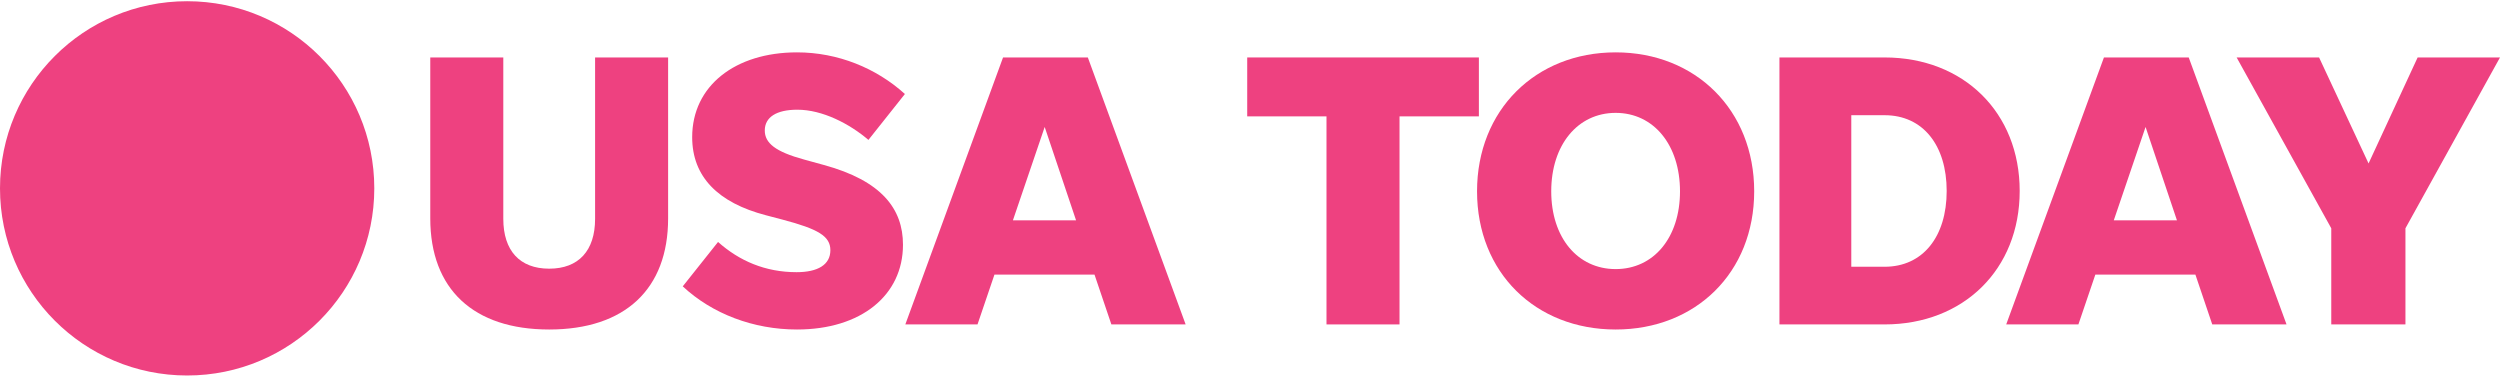 <svg width="219" height="33" viewBox="0 0 219 33" fill="none" xmlns="http://www.w3.org/2000/svg">
<g id="Group 86">
<path id="path6918" d="M32.788 16.5C32.788 25.554 25.449 32.893 16.393 32.893C7.339 32.893 -6.10352e-05 25.554 -6.10352e-05 16.5C-6.10352e-05 7.446 7.339 0.107 16.393 0.107C25.449 0.107 32.788 7.446 32.788 16.5Z" fill="#EE4180"/>
<path id="path42590" d="M48.109 23.536C45.529 23.536 44.089 21.957 44.089 19.172V5.033H37.692V19.135C37.692 25.327 41.472 28.865 48.109 28.865C54.747 28.865 58.527 25.327 58.527 19.135V5.033H52.13V19.172C52.13 21.957 50.69 23.536 48.109 23.536Z" fill="#EE4180"/>
<path id="path42586" d="M69.817 28.865C75.424 28.865 79.101 25.875 79.101 21.438C79.101 18.272 77.207 15.831 72.185 14.456L70.431 13.974C67.923 13.287 66.995 12.534 66.995 11.43C66.995 10.26 68.025 9.61 69.846 9.61C72.053 9.61 74.422 10.845 76.074 12.256L79.269 8.235C76.761 5.962 73.391 4.587 69.817 4.587C64.414 4.587 60.635 7.512 60.635 12.015C60.635 15.487 62.901 17.761 67.097 18.857L68.544 19.237C71.673 20.063 72.741 20.685 72.741 21.92C72.741 23.192 71.637 23.843 69.78 23.843C67.031 23.843 64.758 22.849 62.901 21.196L59.809 25.085C62.389 27.491 66.001 28.865 69.817 28.865Z" fill="#EE4180"/>
<path id="path42582" d="M97.356 28.419H103.862L95.294 5.033H87.867L79.307 28.419H85.63L87.114 24.055H95.879L97.356 28.419ZM88.73 19.303L91.515 11.123L94.264 19.303H88.73Z" fill="#EE4180"/>
<path id="path42578" d="M116.201 28.419H122.598V10.194H129.55V5.033H109.256V10.194H116.201V28.419Z" fill="#EE4180"/>
<path id="path42570" d="M141.532 28.865C148.542 28.865 153.667 23.879 153.667 16.759C153.667 9.646 148.542 4.587 141.532 4.587C134.514 4.587 129.389 9.646 129.389 16.759C129.389 23.879 134.514 28.865 141.532 28.865ZM141.532 23.572C138.198 23.572 135.888 20.816 135.888 16.759C135.888 12.702 138.198 9.887 141.532 9.887C144.865 9.887 147.168 12.702 147.168 16.759C147.168 20.816 144.865 23.572 141.532 23.572Z" fill="#EE4180"/>
<path id="path42566" d="M155.879 28.419H165.09C172.005 28.419 176.925 23.602 176.925 16.73C176.925 9.851 172.005 5.033 165.09 5.033H155.879V28.419ZM162.173 23.368V10.092H165.09C168.46 10.092 170.529 12.739 170.529 16.73C170.529 20.714 168.46 23.368 165.09 23.368H162.173Z" fill="#EE4180"/>
<path id="path42558" d="M193.793 28.419H200.3L191.732 5.033H184.305L175.744 28.419H182.068L183.552 24.055H192.317L193.793 28.419ZM185.167 19.303L187.952 11.123L190.701 19.303H185.167Z" fill="#EE4180"/>
<path id="path42562" d="M210.717 19.998L219 5.033H211.785L207.486 14.318L203.151 5.033H195.929L204.219 19.998V28.419H210.717V19.998Z" fill="#EE4180"/>
</g>
</svg>
